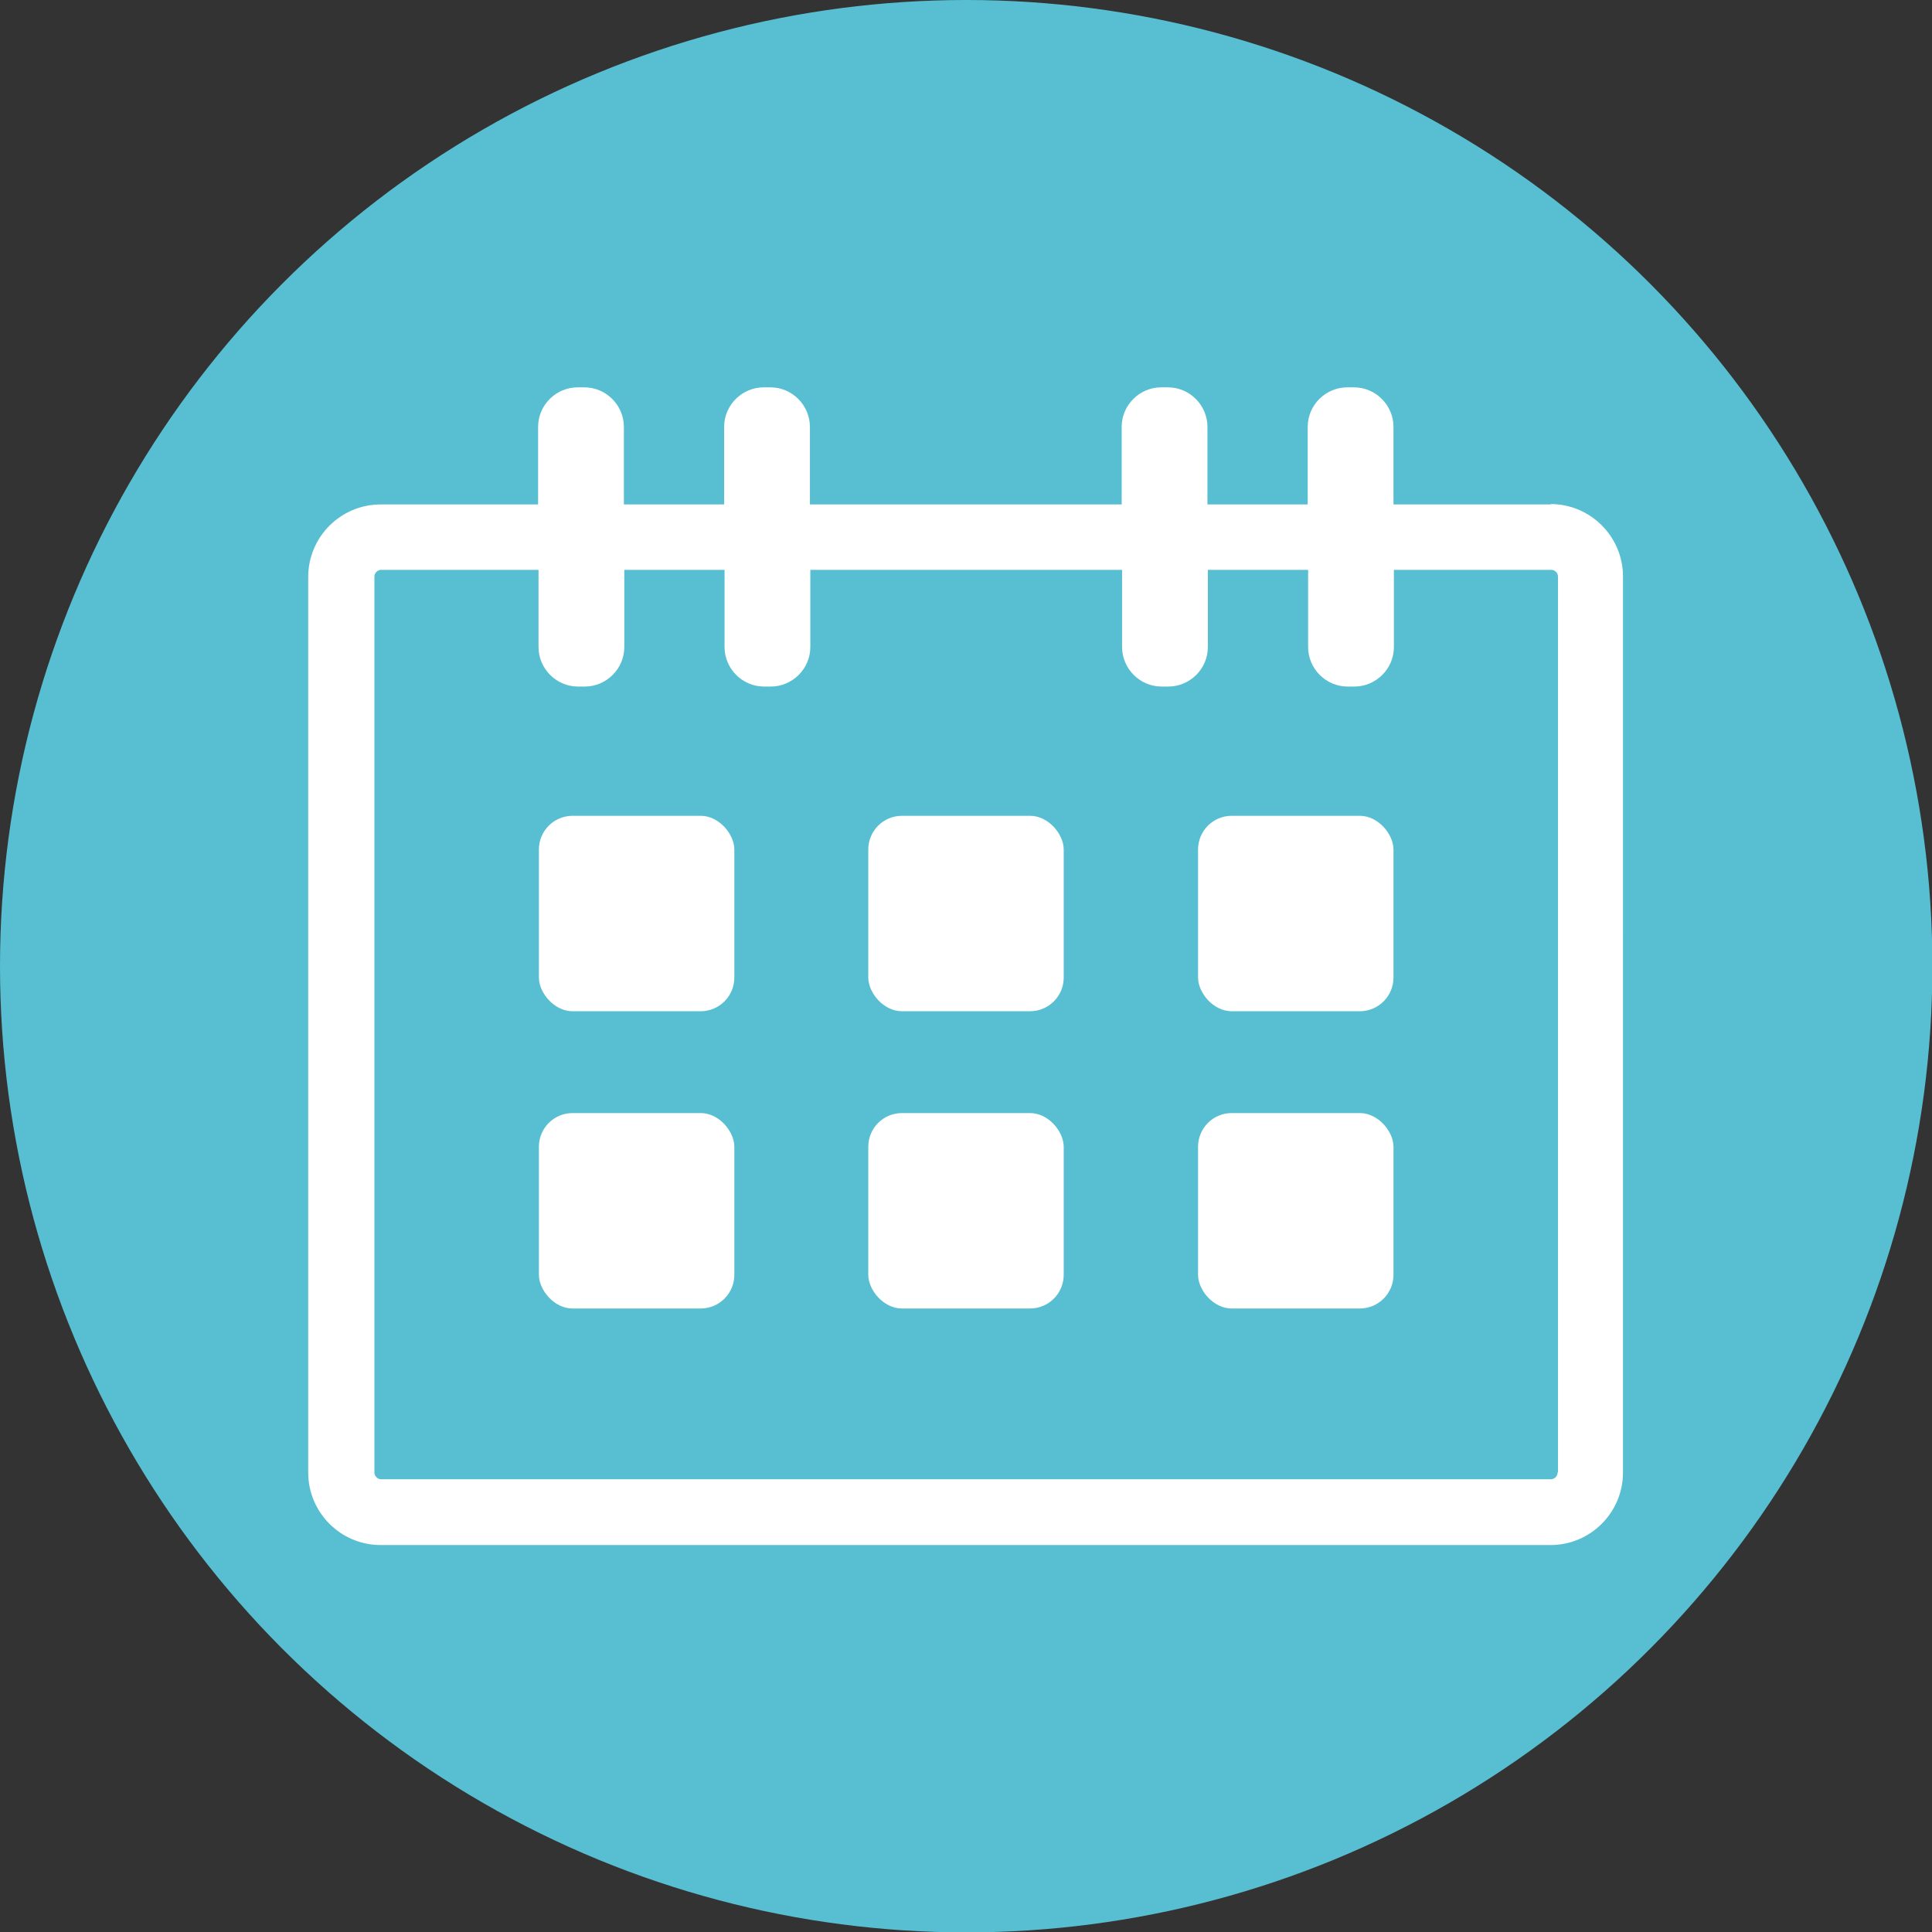 <?xml version="1.0" encoding="UTF-8"?><svg id="Layer_1" xmlns="http://www.w3.org/2000/svg" viewBox="0 0 49.33 49.33"><rect x="0" y="0" width="49.33" height="49.33" fill="#333333" stroke="none"/><defs><style>.cls-1{fill:#fff;}.cls-2{fill:#57bfd1;}</style></defs><circle class="cls-2" cx="24.67" cy="24.67" r="24.67"/><g><path class="cls-1" d="M39.6,12.88h-4.02v-1.98c0-.55-.45-1.01-1.01-1.01h-.17c-.55,0-1.01,.45-1.01,1.01v1.98h-2.56v-1.98c0-.55-.45-1.01-1.01-1.01h-.17c-.55,0-1.01,.45-1.01,1.01v1.98h-7.96v-1.98c0-.55-.45-1.01-1.01-1.01h-.17c-.55,0-1.01,.45-1.01,1.01v1.98h-2.56v-1.98c0-.55-.45-1.01-1.01-1.01h-.17c-.55,0-1.01,.45-1.01,1.01v1.98h-4.02c-1.02,0-1.85,.83-1.85,1.85v22.87c0,1.02,.83,1.85,1.85,1.85h29.87c1.02,0,1.85-.83,1.85-1.85V14.72c0-1.02-.83-1.85-1.85-1.85Zm.17,24.72c0,.09-.08,.17-.17,.17H9.73c-.09,0-.17-.08-.17-.17V14.72c0-.09,.08-.17,.17-.17h4.02v1.97c0,.55,.45,1.01,1.01,1.01h.17c.55,0,1.01-.45,1.01-1.01v-1.97h2.56v1.97c0,.55,.45,1.01,1.01,1.01h.17c.55,0,1.01-.45,1.01-1.01v-1.97h7.96v1.97c0,.55,.45,1.01,1.01,1.01h.17c.55,0,1.01-.45,1.01-1.01v-1.97h2.56v1.97c0,.55,.45,1.01,1.01,1.01h.17c.55,0,1.01-.45,1.01-1.01v-1.97h4.02c.09,0,.17,.08,.17,.17v22.87Z"/><rect class="cls-1" x="13.76" y="20.83" width="4.99" height="4.99" rx=".86" ry=".86"/><rect class="cls-1" x="22.17" y="20.83" width="4.99" height="4.99" rx=".86" ry=".86"/><rect class="cls-1" x="30.59" y="20.83" width="4.99" height="4.99" rx=".86" ry=".86"/><rect class="cls-1" x="13.76" y="28.42" width="4.99" height="4.99" rx=".86" ry=".86"/><rect class="cls-1" x="22.17" y="28.42" width="4.99" height="4.99" rx=".86" ry=".86"/><rect class="cls-1" x="30.59" y="28.42" width="4.99" height="4.99" rx=".86" ry=".86"/></g></svg>